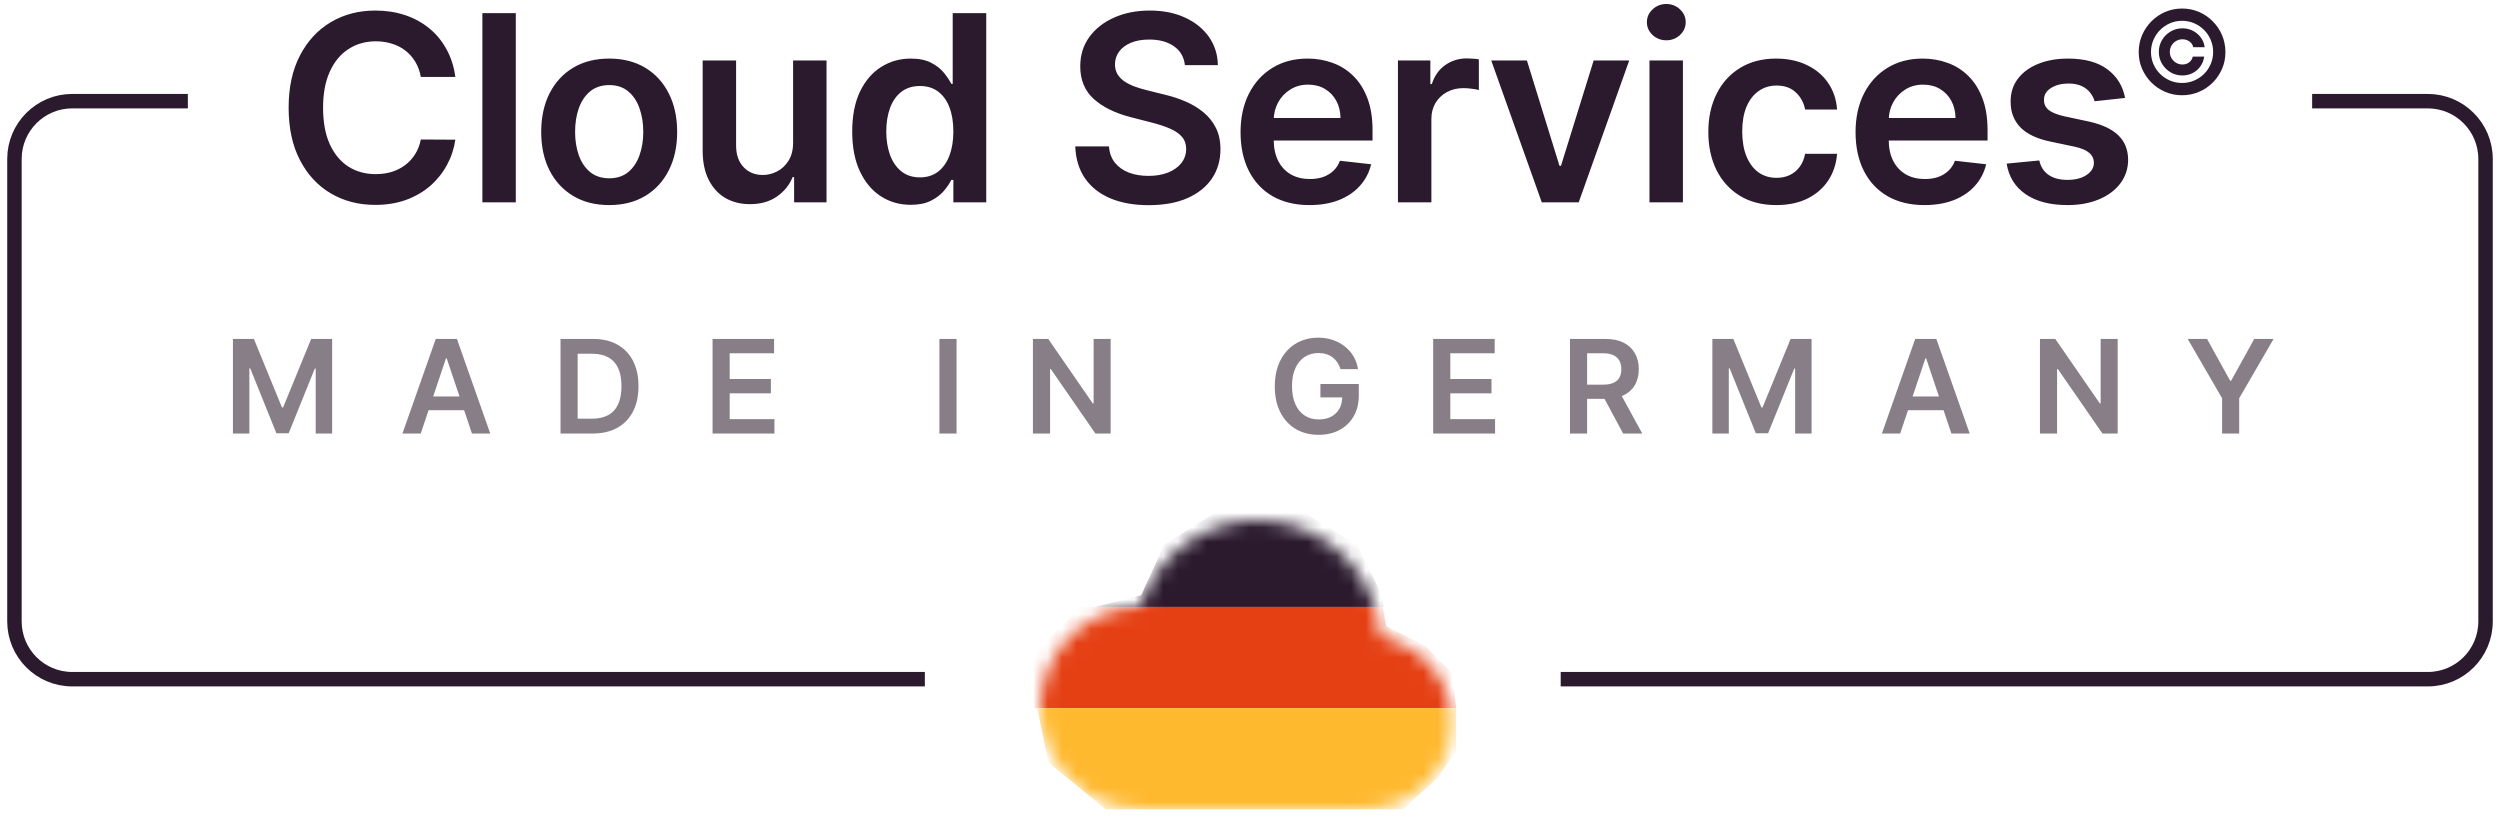 <svg width="173" height="57" viewBox="0 0 173 57" fill="none" xmlns="http://www.w3.org/2000/svg">
<path d="M16.119 23.454H17.57L19.513 28.197H19.59L21.533 23.454H22.984V30H21.846V25.503H21.785L19.976 29.981H19.126L17.317 25.494H17.256V30H16.119V23.454ZM29.116 30H27.85L30.154 23.454H31.618L33.926 30H32.66L30.912 24.797H30.861L29.116 30ZM29.157 27.434H32.609V28.386H29.157V27.434ZM41.006 30H38.788V23.454H41.05C41.7 23.454 42.259 23.586 42.725 23.848C43.194 24.108 43.554 24.482 43.805 24.97C44.057 25.457 44.183 26.041 44.183 26.721C44.183 27.403 44.056 27.989 43.802 28.479C43.551 28.969 43.188 29.345 42.712 29.607C42.239 29.869 41.67 30 41.006 30ZM39.973 28.974H40.948C41.404 28.974 41.785 28.891 42.089 28.725C42.394 28.556 42.623 28.306 42.776 27.974C42.93 27.639 43.006 27.222 43.006 26.721C43.006 26.22 42.93 25.805 42.776 25.474C42.623 25.142 42.396 24.894 42.096 24.73C41.797 24.564 41.426 24.48 40.983 24.48H39.973V28.974ZM49.309 30V23.454H53.566V24.448H50.495V26.226H53.346V27.22H50.495V29.006H53.592V30H49.309ZM66.194 23.454V30H65.008V23.454H66.194ZM76.857 23.454V30H75.802L72.718 25.541H72.664V30H71.478V23.454H72.539L75.62 27.916H75.678V23.454H76.857ZM92.766 25.545C92.713 25.372 92.64 25.218 92.546 25.081C92.454 24.943 92.343 24.825 92.213 24.727C92.086 24.629 91.939 24.555 91.772 24.506C91.606 24.455 91.425 24.429 91.229 24.429C90.877 24.429 90.564 24.518 90.29 24.695C90.015 24.871 89.798 25.131 89.641 25.474C89.485 25.815 89.407 26.231 89.407 26.721C89.407 27.215 89.485 27.634 89.641 27.977C89.796 28.32 90.013 28.581 90.29 28.76C90.567 28.937 90.888 29.025 91.255 29.025C91.587 29.025 91.875 28.961 92.118 28.834C92.363 28.706 92.551 28.524 92.683 28.29C92.815 28.054 92.881 27.777 92.881 27.459L93.15 27.501H91.373V26.574H94.029V27.36C94.029 27.921 93.909 28.405 93.671 28.814C93.432 29.223 93.104 29.539 92.686 29.76C92.269 29.98 91.79 30.09 91.248 30.09C90.645 30.09 90.116 29.954 89.66 29.684C89.206 29.411 88.851 29.024 88.596 28.523C88.342 28.021 88.215 27.424 88.215 26.734C88.215 26.205 88.29 25.733 88.439 25.318C88.59 24.902 88.801 24.55 89.072 24.26C89.342 23.968 89.66 23.746 90.024 23.595C90.388 23.442 90.785 23.365 91.213 23.365C91.575 23.365 91.913 23.418 92.226 23.525C92.54 23.629 92.817 23.778 93.06 23.972C93.305 24.166 93.507 24.396 93.665 24.663C93.822 24.929 93.925 25.223 93.975 25.545H92.766ZM99.175 30V23.454H103.432V24.448H100.361V26.226H103.212V27.22H100.361V29.006H103.458V30H99.175ZM108.642 30V23.454H111.097C111.6 23.454 112.021 23.542 112.362 23.717C112.705 23.891 112.964 24.136 113.139 24.452C113.316 24.765 113.404 25.13 113.404 25.548C113.404 25.968 113.315 26.332 113.136 26.641C112.959 26.948 112.698 27.185 112.353 27.354C112.008 27.52 111.584 27.603 111.081 27.603H109.333V26.619H110.921C111.215 26.619 111.456 26.578 111.643 26.497C111.831 26.414 111.969 26.294 112.059 26.136C112.15 25.976 112.196 25.78 112.196 25.548C112.196 25.316 112.15 25.117 112.059 24.953C111.967 24.787 111.828 24.662 111.64 24.576C111.453 24.489 111.211 24.445 110.915 24.445H109.828V30H108.642ZM112.024 27.034L113.644 30H112.321L110.729 27.034H112.024ZM118.496 23.454H119.947L121.89 28.197H121.967L123.91 23.454H125.361V30H124.223V25.503H124.162L122.353 29.981H121.503L119.694 25.494H119.633V30H118.496V23.454ZM131.492 30H130.227L132.531 23.454H133.995L136.303 30H135.037L133.289 24.797H133.238L131.492 30ZM131.534 27.434H134.986V28.386H131.534V27.434ZM146.544 23.454V30H145.489L142.405 25.541H142.35V30H141.165V23.454H142.226L145.307 27.916H145.364V23.454H146.544ZM151.388 23.454H152.727L154.328 26.35H154.392L155.994 23.454H157.333L154.952 27.558V30H153.769V27.558L151.388 23.454Z" fill="#887E87"/>
<path d="M13 7H5C2.791 7 1 8.791 1 11V43C1 45.209 2.791 47 5 47H64M160 7H168C170.209 7 172 8.791 172 11V43C172 45.209 170.215 47 168.006 47C157.21 47 126.982 47 108 47" stroke="#2B1A2E"/>
<path d="M31.51 5.326H29.12C29.052 4.934 28.926 4.587 28.743 4.284C28.559 3.977 28.331 3.717 28.059 3.504C27.786 3.291 27.475 3.131 27.125 3.025C26.78 2.914 26.407 2.859 26.007 2.859C25.295 2.859 24.664 3.038 24.115 3.396C23.565 3.749 23.135 4.269 22.823 4.955C22.512 5.637 22.357 6.47 22.357 7.455C22.357 8.456 22.512 9.3 22.823 9.986C23.139 10.668 23.569 11.183 24.115 11.533C24.664 11.878 25.293 12.05 26 12.05C26.392 12.05 26.759 11.999 27.1 11.897C27.445 11.79 27.754 11.635 28.027 11.43C28.304 11.226 28.536 10.974 28.723 10.676C28.915 10.378 29.047 10.037 29.12 9.653L31.51 9.666C31.421 10.288 31.227 10.872 30.929 11.418C30.635 11.963 30.249 12.445 29.772 12.862C29.294 13.276 28.736 13.599 28.097 13.834C27.458 14.064 26.748 14.179 25.968 14.179C24.818 14.179 23.791 13.913 22.887 13.38C21.984 12.847 21.272 12.078 20.753 11.072C20.233 10.067 19.973 8.861 19.973 7.455C19.973 6.044 20.235 4.838 20.759 3.837C21.283 2.831 21.997 2.062 22.9 1.529C23.804 0.996 24.826 0.73 25.968 0.73C26.697 0.73 27.375 0.832 28.001 1.037C28.628 1.241 29.186 1.542 29.676 1.938C30.166 2.33 30.569 2.812 30.884 3.383C31.203 3.95 31.412 4.597 31.51 5.326ZM35.694 0.909V14H33.38V0.909H35.694ZM42.156 14.192C41.197 14.192 40.366 13.981 39.663 13.559C38.96 13.137 38.414 12.547 38.026 11.788C37.643 11.03 37.451 10.143 37.451 9.129C37.451 8.115 37.643 7.227 38.026 6.464C38.414 5.701 38.96 5.109 39.663 4.687C40.366 4.265 41.197 4.054 42.156 4.054C43.115 4.054 43.946 4.265 44.649 4.687C45.352 5.109 45.895 5.701 46.279 6.464C46.666 7.227 46.86 8.115 46.86 9.129C46.86 10.143 46.666 11.03 46.279 11.788C45.895 12.547 45.352 13.137 44.649 13.559C43.946 13.981 43.115 14.192 42.156 14.192ZM42.169 12.338C42.688 12.338 43.123 12.195 43.472 11.91C43.822 11.62 44.082 11.232 44.252 10.746C44.427 10.261 44.514 9.719 44.514 9.123C44.514 8.522 44.427 7.979 44.252 7.493C44.082 7.003 43.822 6.613 43.472 6.323C43.123 6.033 42.688 5.888 42.169 5.888C41.636 5.888 41.193 6.033 40.839 6.323C40.49 6.613 40.227 7.003 40.053 7.493C39.882 7.979 39.797 8.522 39.797 9.123C39.797 9.719 39.882 10.261 40.053 10.746C40.227 11.232 40.49 11.62 40.839 11.91C41.193 12.195 41.636 12.338 42.169 12.338ZM54.882 9.871V4.182H57.196V14H54.952V12.255H54.85C54.629 12.805 54.264 13.254 53.757 13.604C53.254 13.953 52.634 14.128 51.897 14.128C51.254 14.128 50.685 13.985 50.19 13.7C49.7 13.41 49.317 12.99 49.04 12.44C48.763 11.886 48.624 11.217 48.624 10.433V4.182H50.938V10.075C50.938 10.697 51.109 11.192 51.45 11.558C51.791 11.925 52.238 12.108 52.792 12.108C53.133 12.108 53.463 12.025 53.783 11.859C54.102 11.693 54.364 11.445 54.569 11.117C54.778 10.785 54.882 10.369 54.882 9.871ZM63.019 14.173C62.248 14.173 61.557 13.974 60.948 13.578C60.339 13.182 59.857 12.607 59.503 11.852C59.15 11.098 58.973 10.182 58.973 9.104C58.973 8.013 59.152 7.092 59.51 6.342C59.872 5.588 60.36 5.019 60.974 4.636C61.587 4.248 62.271 4.054 63.025 4.054C63.601 4.054 64.074 4.152 64.444 4.348C64.815 4.54 65.109 4.772 65.326 5.045C65.544 5.313 65.712 5.567 65.831 5.805H65.927V0.909H68.248V14H65.972V12.453H65.831C65.712 12.692 65.54 12.945 65.314 13.214C65.088 13.478 64.79 13.704 64.419 13.891C64.048 14.079 63.581 14.173 63.019 14.173ZM63.664 12.274C64.155 12.274 64.572 12.142 64.917 11.878C65.263 11.609 65.525 11.236 65.704 10.759C65.883 10.282 65.972 9.726 65.972 9.091C65.972 8.456 65.883 7.904 65.704 7.435C65.529 6.967 65.269 6.602 64.924 6.342C64.583 6.082 64.163 5.952 63.664 5.952C63.149 5.952 62.718 6.087 62.373 6.355C62.028 6.624 61.768 6.994 61.593 7.467C61.419 7.94 61.331 8.482 61.331 9.091C61.331 9.705 61.419 10.252 61.593 10.734C61.773 11.211 62.035 11.588 62.38 11.865C62.729 12.138 63.157 12.274 63.664 12.274ZM81.995 4.508C81.935 3.95 81.684 3.515 81.24 3.204C80.802 2.893 80.231 2.737 79.528 2.737C79.033 2.737 78.609 2.812 78.255 2.961C77.902 3.11 77.631 3.312 77.444 3.568C77.256 3.824 77.16 4.116 77.156 4.444C77.156 4.717 77.218 4.953 77.341 5.153C77.469 5.354 77.642 5.524 77.859 5.665C78.076 5.801 78.317 5.916 78.581 6.01C78.846 6.104 79.112 6.183 79.38 6.246L80.608 6.553C81.102 6.668 81.577 6.824 82.033 7.02C82.493 7.216 82.905 7.463 83.267 7.761C83.633 8.06 83.923 8.42 84.136 8.842C84.349 9.263 84.456 9.758 84.456 10.325C84.456 11.092 84.26 11.767 83.868 12.351C83.476 12.93 82.909 13.384 82.167 13.712C81.43 14.036 80.537 14.198 79.489 14.198C78.471 14.198 77.586 14.04 76.836 13.725C76.091 13.41 75.507 12.95 75.085 12.345C74.667 11.739 74.442 11.002 74.407 10.133H76.74C76.775 10.589 76.915 10.968 77.162 11.271C77.41 11.573 77.731 11.799 78.128 11.948C78.528 12.097 78.976 12.172 79.47 12.172C79.986 12.172 80.437 12.095 80.825 11.942C81.217 11.784 81.524 11.567 81.746 11.29C81.967 11.008 82.08 10.68 82.084 10.305C82.08 9.964 81.98 9.683 81.784 9.462C81.588 9.236 81.313 9.048 80.959 8.899C80.61 8.746 80.201 8.609 79.732 8.49L78.243 8.107C77.165 7.83 76.312 7.41 75.686 6.847C75.064 6.281 74.753 5.528 74.753 4.591C74.753 3.82 74.961 3.144 75.379 2.565C75.801 1.985 76.374 1.536 77.099 1.216C77.823 0.892 78.643 0.73 79.559 0.73C80.488 0.73 81.302 0.892 82.001 1.216C82.704 1.536 83.256 1.981 83.657 2.552C84.057 3.119 84.264 3.771 84.277 4.508H81.995ZM90.614 14.192C89.63 14.192 88.78 13.987 88.064 13.578C87.352 13.165 86.805 12.581 86.421 11.827C86.037 11.068 85.846 10.175 85.846 9.148C85.846 8.138 86.037 7.252 86.421 6.489C86.809 5.722 87.35 5.126 88.045 4.7C88.739 4.269 89.555 4.054 90.493 4.054C91.098 4.054 91.669 4.152 92.206 4.348C92.747 4.54 93.224 4.838 93.638 5.243C94.055 5.648 94.383 6.163 94.622 6.79C94.861 7.412 94.98 8.153 94.98 9.014V9.724H86.932V8.164H92.762C92.758 7.721 92.662 7.327 92.474 6.982C92.287 6.632 92.025 6.357 91.688 6.157C91.356 5.957 90.968 5.857 90.525 5.857C90.052 5.857 89.636 5.972 89.278 6.202C88.92 6.428 88.641 6.726 88.441 7.097C88.245 7.463 88.145 7.866 88.141 8.305V9.666C88.141 10.237 88.245 10.727 88.454 11.136C88.662 11.541 88.954 11.852 89.329 12.07C89.704 12.283 90.143 12.389 90.646 12.389C90.983 12.389 91.287 12.342 91.56 12.249C91.833 12.151 92.07 12.008 92.27 11.82C92.47 11.633 92.621 11.401 92.724 11.124L94.884 11.367C94.748 11.938 94.488 12.436 94.104 12.862C93.725 13.284 93.239 13.612 92.647 13.847C92.055 14.077 91.377 14.192 90.614 14.192ZM96.738 14V4.182H98.981V5.818H99.083C99.262 5.251 99.569 4.815 100.004 4.508C100.443 4.197 100.944 4.041 101.506 4.041C101.634 4.041 101.777 4.048 101.934 4.06C102.096 4.069 102.23 4.084 102.337 4.105V6.234C102.239 6.2 102.083 6.17 101.87 6.144C101.662 6.114 101.459 6.099 101.263 6.099C100.841 6.099 100.462 6.191 100.125 6.374C99.793 6.553 99.531 6.803 99.339 7.122C99.147 7.442 99.052 7.81 99.052 8.228V14H96.738ZM112.743 4.182L109.247 14H106.69L103.193 4.182H105.661L107.917 11.475H108.019L110.282 4.182H112.743ZM114.144 14V4.182H116.458V14H114.144ZM115.308 2.788C114.941 2.788 114.626 2.667 114.362 2.424C114.097 2.177 113.965 1.881 113.965 1.536C113.965 1.186 114.097 0.89 114.362 0.647C114.626 0.4 114.941 0.276 115.308 0.276C115.678 0.276 115.994 0.4 116.254 0.647C116.518 0.89 116.65 1.186 116.65 1.536C116.65 1.881 116.518 2.177 116.254 2.424C115.994 2.667 115.678 2.788 115.308 2.788ZM122.92 14.192C121.94 14.192 121.098 13.977 120.395 13.546C119.697 13.116 119.157 12.521 118.778 11.763C118.403 11 118.216 10.122 118.216 9.129C118.216 8.132 118.407 7.252 118.791 6.489C119.174 5.722 119.716 5.126 120.415 4.7C121.118 4.269 121.949 4.054 122.907 4.054C123.704 4.054 124.41 4.201 125.023 4.495C125.641 4.785 126.133 5.196 126.5 5.729C126.866 6.257 127.075 6.875 127.126 7.582H124.915C124.825 7.109 124.612 6.715 124.275 6.4C123.943 6.08 123.498 5.92 122.939 5.92C122.466 5.92 122.051 6.048 121.693 6.304C121.335 6.555 121.056 6.918 120.856 7.391C120.66 7.864 120.562 8.43 120.562 9.091C120.562 9.76 120.66 10.335 120.856 10.817C121.052 11.294 121.326 11.663 121.68 11.923C122.038 12.178 122.458 12.306 122.939 12.306C123.28 12.306 123.585 12.242 123.853 12.114C124.126 11.982 124.354 11.793 124.537 11.546C124.721 11.298 124.846 10.998 124.915 10.644H127.126C127.071 11.339 126.866 11.954 126.513 12.492C126.159 13.024 125.677 13.442 125.068 13.744C124.459 14.043 123.743 14.192 122.92 14.192ZM133.173 14.192C132.188 14.192 131.338 13.987 130.622 13.578C129.911 13.165 129.363 12.581 128.98 11.827C128.596 11.068 128.404 10.175 128.404 9.148C128.404 8.138 128.596 7.252 128.98 6.489C129.367 5.722 129.909 5.126 130.603 4.7C131.298 4.269 132.114 4.054 133.051 4.054C133.656 4.054 134.228 4.152 134.764 4.348C135.306 4.54 135.783 4.838 136.196 5.243C136.614 5.648 136.942 6.163 137.181 6.79C137.419 7.412 137.539 8.153 137.539 9.014V9.724H129.491V8.164H135.321C135.316 7.721 135.22 7.327 135.033 6.982C134.845 6.632 134.583 6.357 134.247 6.157C133.914 5.957 133.527 5.857 133.083 5.857C132.61 5.857 132.195 5.972 131.837 6.202C131.479 6.428 131.2 6.726 131 7.097C130.803 7.463 130.703 7.866 130.699 8.305V9.666C130.699 10.237 130.803 10.727 131.012 11.136C131.221 11.541 131.513 11.852 131.888 12.07C132.263 12.283 132.702 12.389 133.205 12.389C133.541 12.389 133.846 12.342 134.119 12.249C134.392 12.151 134.628 12.008 134.828 11.82C135.029 11.633 135.18 11.401 135.282 11.124L137.443 11.367C137.306 11.938 137.046 12.436 136.663 12.862C136.284 13.284 135.798 13.612 135.205 13.847C134.613 14.077 133.936 14.192 133.173 14.192ZM147.056 6.777L144.947 7.007C144.887 6.794 144.783 6.594 144.634 6.406C144.489 6.219 144.293 6.067 144.045 5.952C143.798 5.837 143.496 5.78 143.138 5.78C142.656 5.78 142.251 5.884 141.923 6.093C141.599 6.302 141.44 6.572 141.444 6.905C141.44 7.19 141.544 7.423 141.757 7.602C141.974 7.781 142.332 7.928 142.831 8.043L144.506 8.401C145.435 8.601 146.125 8.918 146.577 9.353C147.033 9.788 147.263 10.357 147.267 11.06C147.263 11.678 147.082 12.223 146.724 12.696C146.37 13.165 145.878 13.531 145.247 13.796C144.616 14.06 143.892 14.192 143.074 14.192C141.872 14.192 140.905 13.94 140.172 13.438C139.439 12.93 139.002 12.225 138.861 11.322L141.118 11.104C141.22 11.548 141.437 11.882 141.77 12.108C142.102 12.334 142.535 12.447 143.067 12.447C143.617 12.447 144.058 12.334 144.391 12.108C144.727 11.882 144.896 11.603 144.896 11.271C144.896 10.989 144.787 10.757 144.57 10.574C144.357 10.391 144.024 10.25 143.572 10.152L141.898 9.8C140.956 9.604 140.259 9.274 139.808 8.81C139.356 8.341 139.132 7.749 139.136 7.033C139.132 6.428 139.296 5.903 139.629 5.46C139.965 5.013 140.432 4.668 141.028 4.425C141.629 4.178 142.322 4.054 143.106 4.054C144.256 4.054 145.162 4.299 145.822 4.789C146.487 5.279 146.898 5.942 147.056 6.777Z" fill="#2B1A2E"/>
<path d="M149.391 3.591C149.391 3.292 149.464 3.019 149.61 2.773C149.757 2.525 149.954 2.328 150.201 2.182C150.449 2.034 150.722 1.96 151.022 1.96C151.285 1.96 151.527 2.017 151.749 2.131C151.971 2.244 152.153 2.4 152.297 2.597C152.443 2.794 152.532 3.016 152.564 3.264H151.772C151.739 3.103 151.652 2.973 151.51 2.872C151.368 2.77 151.205 2.719 151.022 2.719C150.863 2.719 150.717 2.759 150.584 2.838C150.453 2.916 150.348 3.021 150.269 3.153C150.191 3.284 150.152 3.429 150.152 3.588C150.152 3.749 150.191 3.896 150.269 4.028C150.348 4.159 150.453 4.264 150.584 4.344C150.717 4.423 150.863 4.463 151.022 4.463C151.205 4.463 151.363 4.413 151.493 4.312C151.624 4.21 151.705 4.079 151.738 3.918H152.53C152.498 4.166 152.412 4.388 152.272 4.585C152.133 4.782 151.956 4.938 151.74 5.051C151.525 5.165 151.285 5.222 151.022 5.222C150.722 5.222 150.449 5.149 150.201 5.003C149.954 4.855 149.757 4.658 149.61 4.412C149.464 4.164 149.391 3.89 149.391 3.591ZM150.999 6.591C150.586 6.591 150.198 6.513 149.834 6.358C149.472 6.203 149.153 5.988 148.877 5.713C148.602 5.437 148.386 5.117 148.229 4.756C148.074 4.394 147.997 4.006 147.999 3.591C148.001 3.176 148.079 2.788 148.235 2.426C148.392 2.064 148.608 1.746 148.882 1.472C149.157 1.195 149.475 0.979 149.837 0.824C150.199 0.669 150.586 0.591 150.999 0.591C151.414 0.591 151.802 0.669 152.164 0.824C152.527 0.979 152.846 1.195 153.118 1.472C153.393 1.746 153.608 2.064 153.763 2.426C153.918 2.788 153.997 3.176 153.999 3.591C154.001 4.006 153.924 4.394 153.769 4.756C153.614 5.117 153.399 5.437 153.124 5.713C152.849 5.988 152.53 6.203 152.167 6.358C151.803 6.513 151.414 6.591 150.999 6.591ZM150.999 5.741C151.296 5.741 151.576 5.686 151.837 5.574C152.098 5.462 152.327 5.309 152.522 5.114C152.719 4.917 152.872 4.688 152.982 4.429C153.094 4.168 153.15 3.889 153.15 3.594C153.148 3.296 153.091 3.017 152.979 2.756C152.869 2.494 152.716 2.266 152.519 2.071C152.322 1.874 152.094 1.72 151.834 1.608C151.575 1.496 151.296 1.44 150.999 1.44C150.703 1.44 150.426 1.496 150.167 1.608C149.907 1.72 149.679 1.874 149.482 2.071C149.285 2.268 149.131 2.497 149.019 2.759C148.907 3.018 148.85 3.296 148.848 3.594C148.848 3.887 148.903 4.165 149.013 4.426C149.125 4.686 149.279 4.914 149.476 5.111C149.673 5.308 149.901 5.462 150.161 5.574C150.422 5.686 150.702 5.741 150.999 5.741Z" fill="#2B1A2E"/>
<mask id="mask0_175_733" style="mask-type:alpha" maskUnits="userSpaceOnUse" x="72" y="36" width="29" height="20">
<path d="M95.858 44.158C95.759 44.129 95.671 44.072 95.604 43.994C95.537 43.916 95.493 43.82 95.478 43.719C95.302 41.785 94.468 39.97 93.115 38.576C91.762 37.183 89.973 36.295 88.045 36.062C86.117 35.828 84.167 36.262 82.521 37.292C80.875 38.322 79.631 39.885 78.998 41.721C78.956 41.806 78.89 41.878 78.809 41.928C78.727 41.977 78.633 42.003 78.538 42.001C77.62 42.062 76.723 42.304 75.898 42.712C75.073 43.121 74.337 43.688 73.732 44.38C72.508 45.78 71.891 47.608 72.016 49.462C72.14 51.316 72.996 53.045 74.395 54.268C75.795 55.491 77.623 56.109 79.477 55.984H94.519C95.986 55.975 97.398 55.429 98.489 54.449C99.58 53.469 100.273 52.123 100.438 50.665C100.603 49.208 100.228 47.741 99.384 46.542C98.54 45.342 97.285 44.494 95.858 44.158Z" fill="#B6A7B2"/>
</mask>
<g mask="url(#mask0_175_733)">
<path d="M84.836 35L89.902 35.269L93.901 37.692L95.501 40.923L95.768 42H75.768L78.969 41.192L80.569 37.692L84.836 35Z" fill="#2B1A2E"/>
<path d="M74.786 42H95.679L95.947 43.346L98.625 44.692L100.5 46.577L100.768 49H70.768L71.839 44.962L74.786 42Z" fill="#E54014"/>
<path d="M71.768 49H100.768V51.962L99.45 53.846L97.077 56H76.513L72.559 52.769L71.768 49Z" fill="#FFB92F"/>
</g>
</svg>
